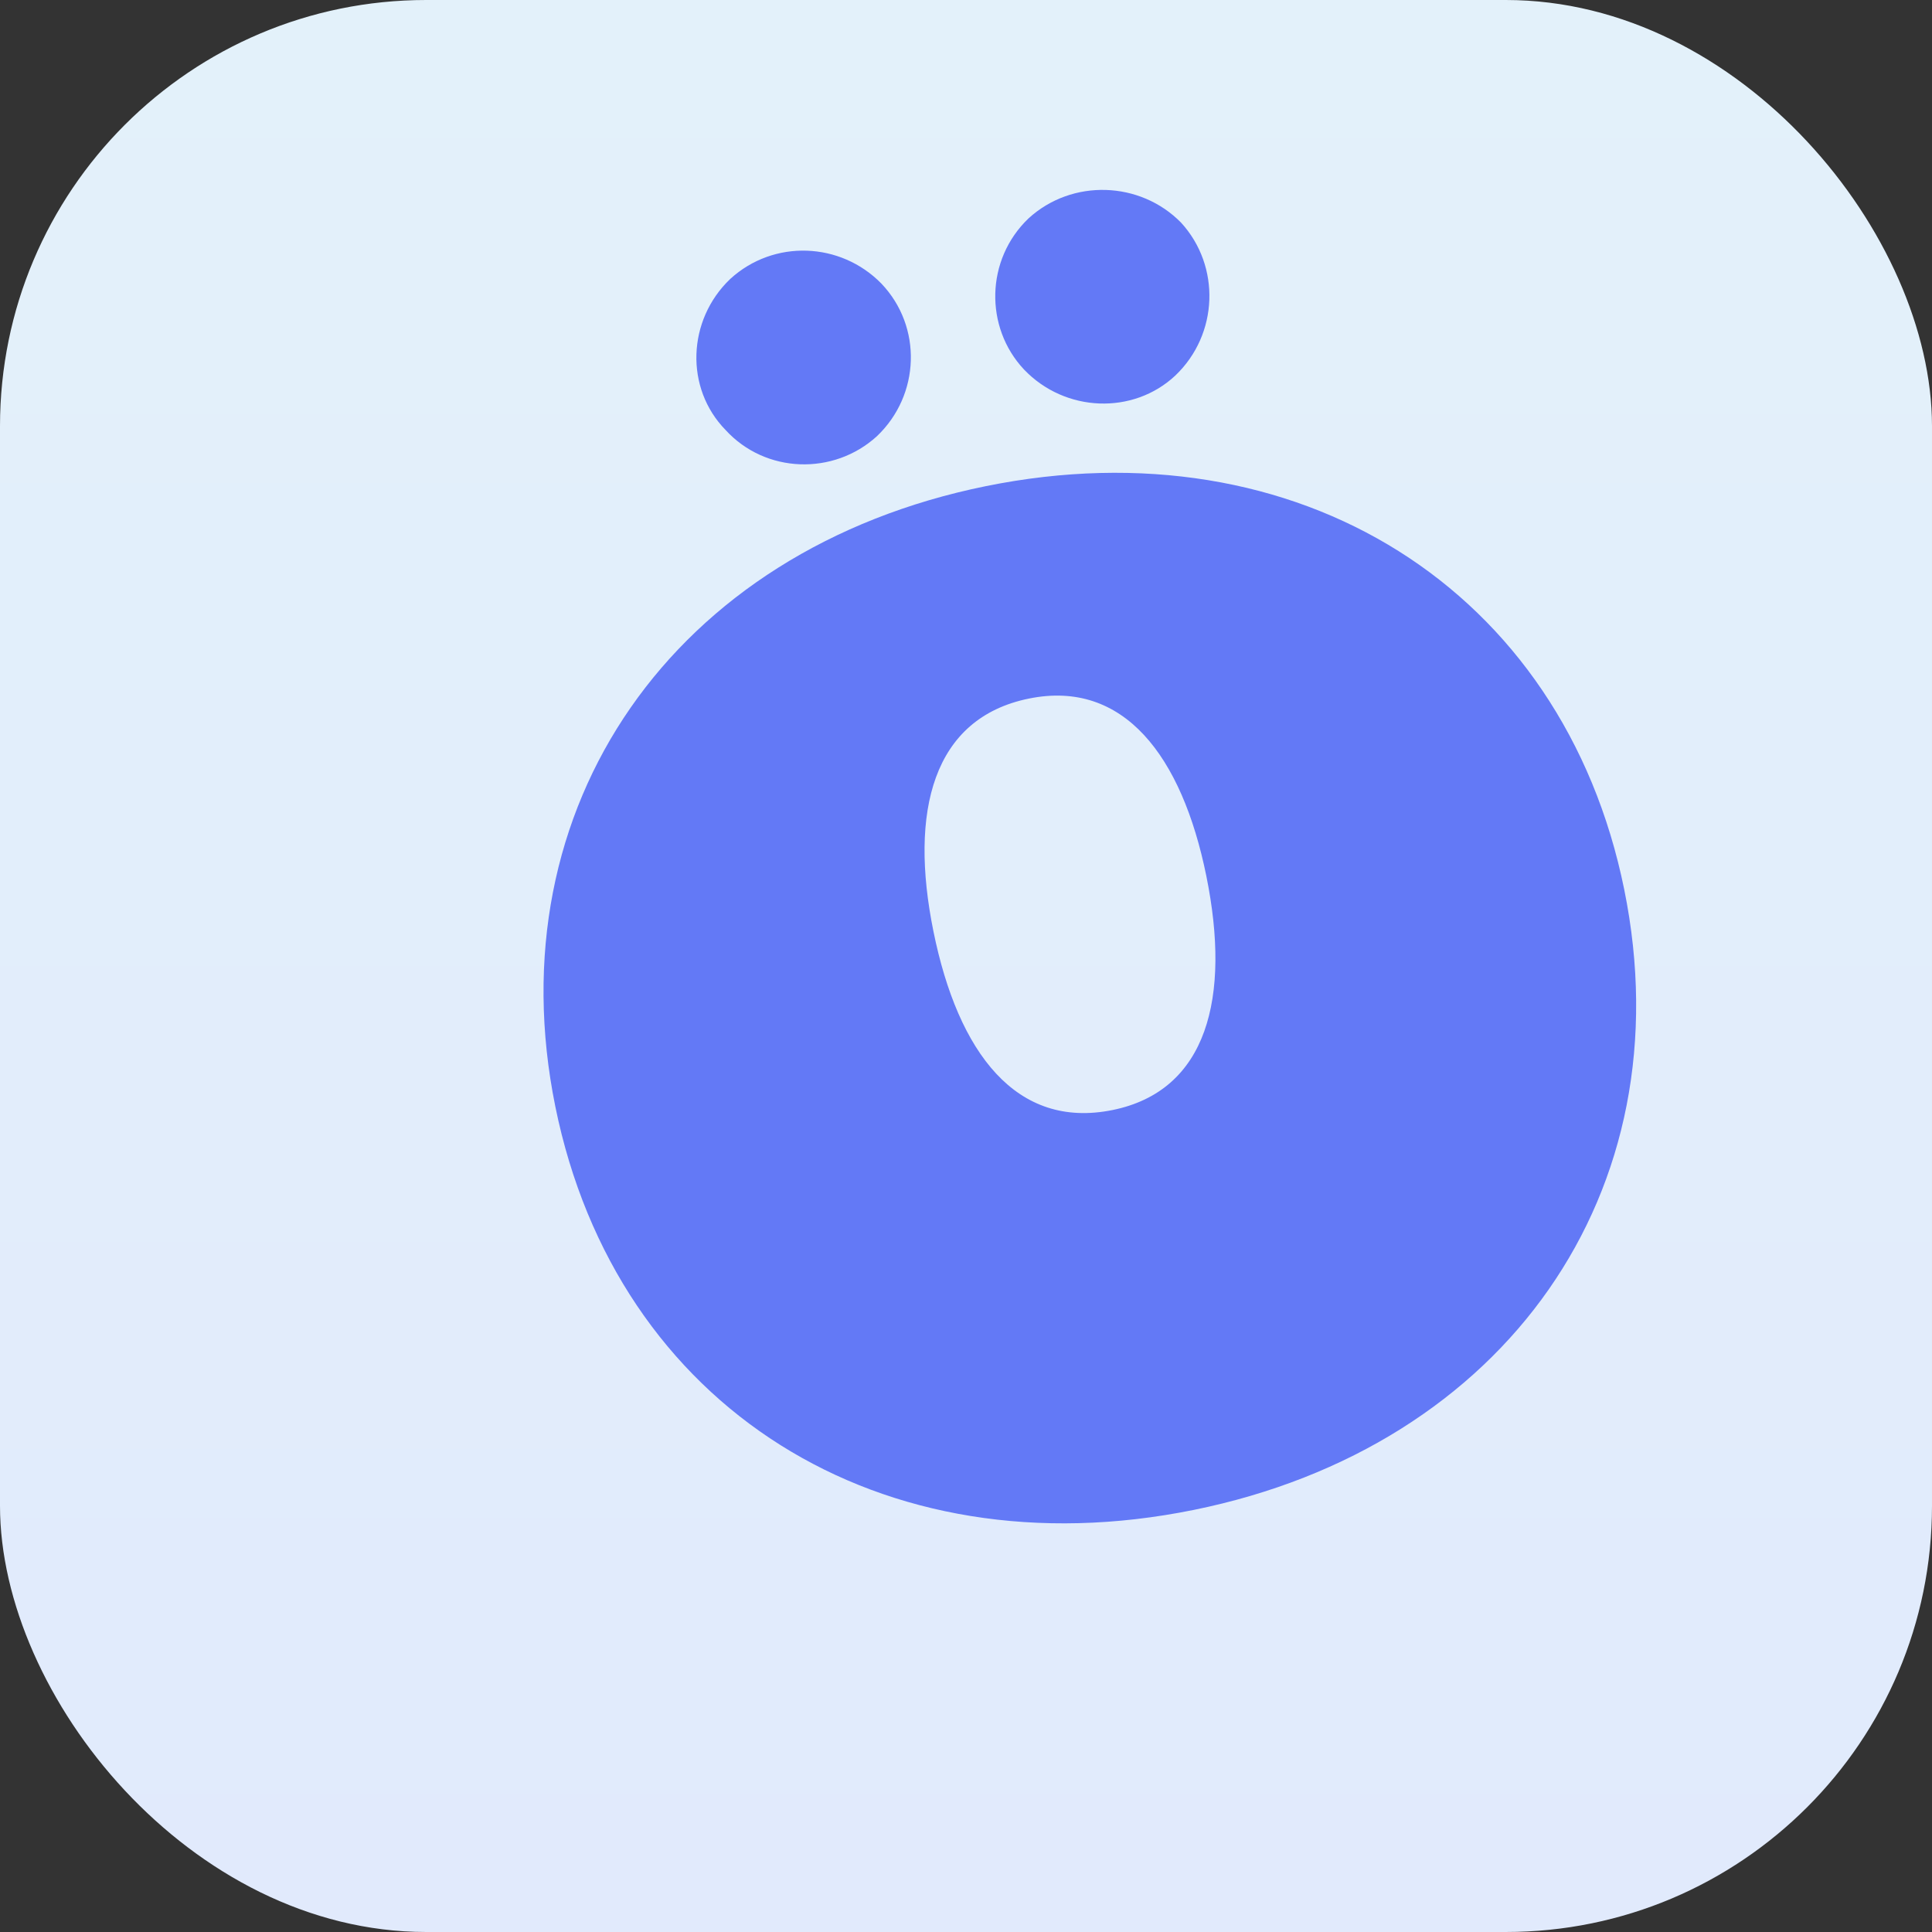 <svg width="136" height="136" viewBox="0 0 136 136" fill="none" xmlns="http://www.w3.org/2000/svg">
<rect x="0" y="0" width="136" height="136" fill="#333333" stroke="none"/>
<rect width="136" height="136" rx="30" fill="url(#paint0_linear_112_8)"/>
<path d="M69.395 34.222C91.292 29.775 110.029 41.413 114.335 62.615C118.661 83.916 105.928 101.841 84.031 106.288C62.035 110.755 43.398 99.097 39.092 77.896C34.806 56.794 47.4 38.689 69.395 34.222ZM78.315 78.139C84.983 76.785 86.656 70.227 84.918 61.666C83.2 53.206 79.1 47.819 72.432 49.174C65.664 50.548 63.991 57.107 65.709 65.567C67.447 74.128 71.547 79.514 78.315 78.139ZM61.737 30.699C58.678 33.497 53.877 33.332 51.079 30.272C48.202 27.333 48.367 22.532 51.406 19.634C54.465 16.837 59.166 17.022 62.043 19.961C64.94 23.001 64.775 27.802 61.737 30.699ZM82.737 26.434C79.778 29.212 74.977 29.047 72.08 26.007C69.302 23.047 69.368 18.267 72.406 15.369C75.466 12.572 80.266 12.737 83.143 15.676C85.941 18.736 85.776 23.537 82.737 26.434Z" fill="#6379F6"/>
<defs>
<linearGradient id="paint0_linear_112_8" x1="68" y1="0" x2="68" y2="136" gradientUnits="userSpaceOnUse">
<stop stop-color="#E3F1FA"/>
<stop offset="1" stop-color="#E1EAFC"/>
</linearGradient>
</defs>
</svg>
